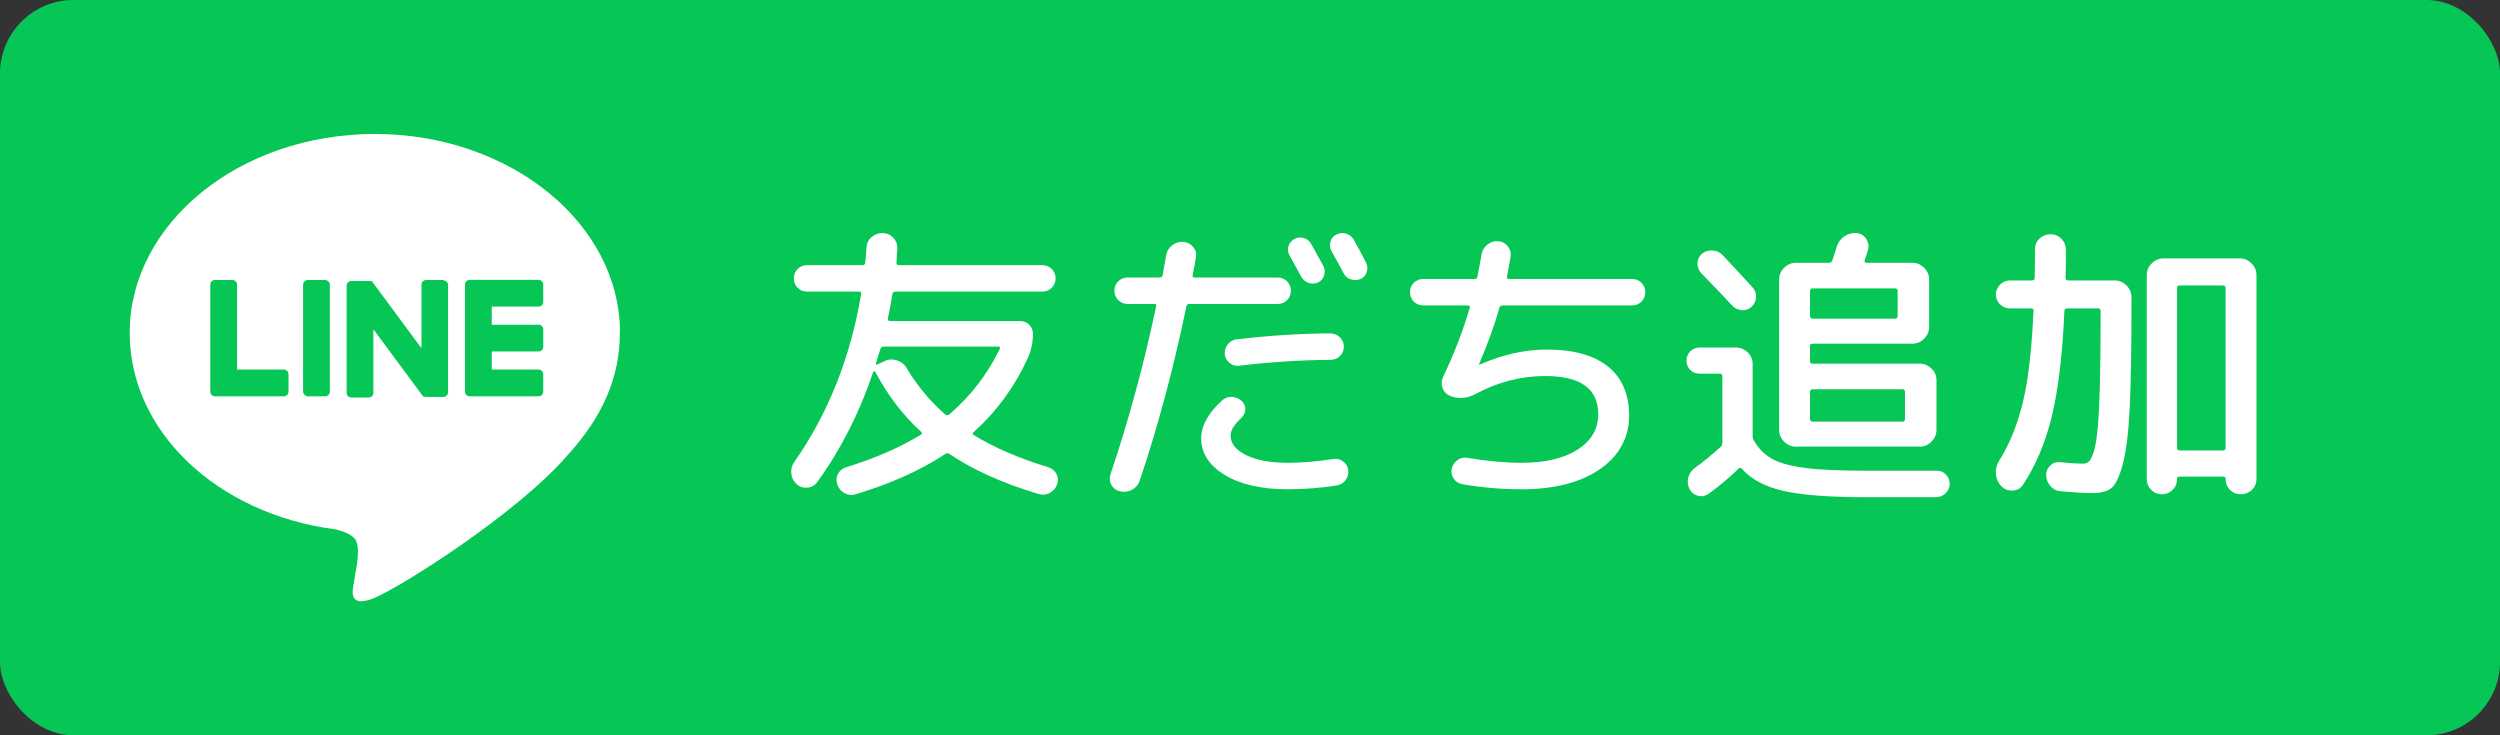<?xml version="1.0" encoding="UTF-8"?>
<svg id="_レイヤー_2" data-name="レイヤー_2" xmlns="http://www.w3.org/2000/svg" viewBox="0 0 170 50">
  <rect x="0" y="0" width="170" height="50" fill="#333333" stroke="none"/>
  <defs>
    <style>
      .cls-1 {
        fill: #06c755;
      }

      .cls-2 {
        fill: #fff;
      }
    </style>
  </defs>
  <g id="_レイヤー_1-2" data-name="レイヤー_1">
    <g>
      <g>
        <rect class="cls-1" width="170" height="50" rx="5" ry="5"/>
        <g>
          <path class="cls-2" d="M42.16,22.64c0-7.46-7.48-13.53-16.67-13.53s-16.67,6.07-16.67,13.53c0,6.69,5.93,12.29,13.94,13.35.54.12,1.28.36,1.47.82.17.42.11,1.08.05,1.51,0,0-.2,1.18-.24,1.43-.07.42-.34,1.65,1.44.9,1.78-.75,9.6-5.65,13.1-9.68h0c2.42-2.65,3.57-5.34,3.57-8.32Z"/>
          <g>
            <path class="cls-1" d="M36.62,26.95h-4.68c-.18,0-.32-.14-.32-.32h0v-7.27h0c0-.18.14-.33.32-.33h4.68c.18,0,.32.14.32.32v1.18c0,.18-.14.32-.32.32h-3.18v1.23h3.18c.18,0,.32.14.32.32v1.18c0,.18-.14.32-.32.32h-3.18v1.23h3.18c.18,0,.32.14.32.32v1.18c0,.18-.14.32-.32.32Z"/>
            <path class="cls-1" d="M19.3,26.95c.18,0,.32-.14.32-.32v-1.18c0-.18-.14-.32-.32-.32h-3.18v-5.77c0-.18-.14-.32-.32-.32h-1.18c-.18,0-.32.14-.32.32v7.27h0c0,.18.14.32.32.32h4.68Z"/>
            <rect class="cls-1" x="20.61" y="19.04" width="1.82" height="7.91" rx=".32" ry=".32"/>
            <path class="cls-1" d="M30.16,19.04h-1.18c-.18,0-.32.14-.32.32v4.32l-3.33-4.5s-.02-.02-.03-.03c0,0,0,0,0,0,0,0-.01-.01-.02-.02,0,0,0,0,0,0,0,0-.01,0-.02-.01,0,0,0,0,0,0,0,0-.01,0-.02-.01,0,0,0,0,0,0,0,0-.01,0-.02,0,0,0,0,0-.01,0,0,0-.01,0-.02,0,0,0,0,0-.01,0,0,0-.01,0-.02,0,0,0,0,0-.01,0,0,0-.01,0-.02,0,0,0,0,0-.01,0,0,0-.01,0-.02,0,0,0-.01,0-.02,0,0,0,0,0-.01,0h-1.18c-.18,0-.32.14-.32.32v7.28c0,.18.14.32.32.32h1.18c.18,0,.32-.14.32-.32v-4.32l3.33,4.5s.05.06.08.08c0,0,0,0,0,0,0,0,.01,0,.02.01,0,0,0,0,0,0,0,0,.01,0,.02,0,0,0,.01,0,.02,0,0,0,0,0,.01,0,0,0,.01,0,.02,0,0,0,0,0,0,0,.03,0,.05.01.08.01h1.18c.18,0,.32-.14.32-.32v-7.28c0-.18-.14-.32-.32-.32Z"/>
          </g>
        </g>
      </g>
      <g>
        <path class="cls-2" d="M62.6,29.57c.11-.05.12-.12.04-.2-1.23-1.12-2.27-2.48-3.12-4.08-.03-.03-.05-.04-.08-.04s-.05.01-.06.04c-.93,2.77-2.2,5.27-3.8,7.48-.16.23-.38.36-.66.39-.28.03-.53-.04-.74-.23-.21-.19-.34-.43-.37-.72-.03-.29.03-.55.19-.78,2.31-3.29,3.83-7.11,4.56-11.44.03-.11-.02-.16-.14-.16h-3.54c-.25,0-.47-.09-.64-.26-.17-.17-.26-.39-.26-.64s.09-.47.26-.64c.17-.17.39-.26.64-.26h3.78c.12,0,.18-.07.18-.2.03-.2.05-.53.08-.98.01-.29.13-.54.35-.73.22-.19.48-.28.77-.27.29.01.53.12.72.33.19.21.27.46.26.75-.01.11-.03.26-.04.46-.01.2-.02.35-.02.46,0,.12.05.18.14.18h9.78c.25,0,.47.09.64.26.17.17.26.39.26.64s-.09.47-.26.64c-.17.17-.39.26-.64.26h-10c-.11,0-.17.05-.2.16-.08.55-.18,1.09-.3,1.64-.03.13.02.2.14.2h8.84c.24,0,.45.08.62.25.17.17.26.37.26.61,0,.6-.12,1.16-.36,1.68-.89,1.95-2.12,3.62-3.68,5.02-.08.08-.07.15.02.2,1.43.87,3.11,1.59,5.06,2.18.25.08.44.23.56.46s.13.47.04.72c-.09.25-.26.44-.5.57-.24.13-.49.15-.76.07-2.44-.73-4.46-1.64-6.06-2.72-.09-.07-.19-.07-.28,0-1.68,1.11-3.71,2.02-6.1,2.74-.25.08-.5.06-.74-.07-.24-.13-.41-.32-.5-.59-.09-.25-.08-.49.04-.72.12-.23.31-.38.56-.46,1.95-.6,3.63-1.33,5.06-2.2ZM61.66,25.05c.75,1.23,1.62,2.27,2.62,3.14.08.07.17.06.28-.02,1.44-1.23,2.58-2.71,3.42-4.44.05-.11.02-.16-.1-.16h-7.8c-.12,0-.19.06-.22.18l-.3.96s0,.05.02.07c.03.02.05.02.08,0l.44-.2c.28-.15.57-.17.87-.08s.53.27.69.54Z"/>
        <path class="cls-2" d="M76.18,33.41c-.27-.05-.47-.2-.6-.43-.13-.23-.15-.48-.06-.75,1.23-3.64,2.26-7.44,3.1-11.4.03-.11-.01-.16-.12-.16h-1.82c-.25,0-.47-.09-.64-.26-.17-.17-.26-.39-.26-.64s.09-.47.26-.64.39-.26.64-.26h2.18c.11,0,.17-.05.2-.16.05-.29.13-.75.24-1.36.05-.28.19-.51.42-.68.23-.17.48-.25.76-.22.27.03.49.14.66.35.17.21.23.44.18.71-.04.27-.11.67-.22,1.2-.03.11.02.16.14.16h5.64c.25,0,.47.09.64.26s.26.39.26.64-.09.47-.26.64c-.17.17-.39.26-.64.26h-6c-.12,0-.19.05-.2.14-.87,4.2-1.93,8.16-3.18,11.88-.09.27-.27.47-.52.61-.25.14-.52.18-.8.11ZM81.68,29.81c0-.85.47-1.71,1.42-2.58.19-.17.41-.25.67-.24.26.01.48.11.67.28.17.16.25.35.24.58-.01.23-.11.42-.28.58-.48.44-.72.83-.72,1.18,0,.55.35.99,1.06,1.34.71.35,1.65.52,2.84.52.97,0,2.01-.09,3.1-.26.24-.04.46.02.66.17.2.15.31.35.34.59.03.25-.03.48-.18.68-.15.2-.35.32-.6.36-1.09.17-2.2.26-3.32.26-1.79,0-3.22-.32-4.29-.97-1.07-.65-1.61-1.48-1.61-2.49ZM83.28,24.07c-.01-.25.06-.48.22-.67.16-.19.37-.3.62-.33,2.16-.25,4.27-.39,6.34-.4.25,0,.47.09.65.26.18.17.27.39.27.64s-.09.47-.26.64-.39.26-.64.26c-2.04.01-4.12.15-6.24.4-.24.03-.45-.04-.64-.2-.19-.16-.29-.36-.32-.6ZM88.48,18.81c-.45-.83-.72-1.31-.8-1.46-.11-.2-.13-.41-.06-.62.07-.21.2-.37.4-.48.21-.11.43-.13.65-.06.22.07.38.2.49.4.47.84.74,1.33.82,1.48.11.2.13.42.06.65-.07.23-.21.4-.42.49-.21.09-.43.1-.65.02s-.38-.22-.49-.42ZM92.06,16.31c.37.67.65,1.17.82,1.52.11.21.13.43.06.66-.07.23-.21.39-.42.48-.21.09-.43.1-.66.03-.23-.07-.39-.22-.5-.43-.17-.33-.45-.83-.82-1.5-.11-.2-.13-.41-.07-.64.06-.23.2-.39.41-.48.21-.11.43-.13.66-.06.23.07.4.21.52.42Z"/>
        <path class="cls-2" d="M96.78,20.77c-.25,0-.47-.09-.64-.26-.17-.17-.26-.39-.26-.64s.09-.47.26-.64c.17-.17.39-.26.64-.26h3.48c.12,0,.19-.05.2-.14.12-.6.21-1.1.28-1.5.04-.28.17-.51.39-.69s.47-.26.75-.23c.27.01.48.13.65.34.17.21.23.45.19.72l-.24,1.32c-.03.12.02.18.14.18h8.36c.25,0,.47.09.64.26.17.17.26.39.26.64s-.09.47-.26.64c-.17.17-.39.26-.64.26h-8.8c-.12,0-.19.05-.22.16-.32,1.15-.78,2.42-1.38,3.82v.04h.04c1.56-.68,3.08-1.02,4.56-1.02,1.83,0,3.22.39,4.17,1.16.95.77,1.43,1.89,1.43,3.34s-.66,2.72-1.98,3.63c-1.32.91-3.09,1.37-5.32,1.37-1.35,0-2.69-.11-4.02-.34-.25-.04-.45-.16-.6-.37-.15-.21-.19-.44-.14-.69.05-.24.18-.43.38-.58.2-.15.43-.2.68-.16,1.32.23,2.55.34,3.7.34,1.6,0,2.87-.3,3.8-.9.93-.6,1.4-1.4,1.4-2.4,0-1.73-1.2-2.6-3.6-2.6-1.65,0-3.23.41-4.74,1.22-.61.32-1.2.36-1.76.12-.24-.11-.4-.28-.49-.53-.09-.25-.08-.49.03-.73.79-1.65,1.39-3.23,1.82-4.72.03-.11-.01-.16-.12-.16h-3.04Z"/>
        <path class="cls-2" d="M115.58,25.41c-.25,0-.47-.08-.64-.25-.17-.17-.26-.38-.26-.63s.09-.47.26-.64c.17-.17.39-.26.64-.26h2.46c.31,0,.57.11.8.33.23.22.34.48.34.79v4.92c0,.11.03.21.1.32.33.55.75.96,1.25,1.23s1.24.47,2.23.6c.99.13,2.39.19,4.22.19h4.74c.24,0,.45.09.62.28.17.19.25.4.24.64-.01.25-.11.46-.3.63-.19.17-.41.25-.66.25h-4.74c-2.45,0-4.31-.14-5.57-.42s-2.21-.78-2.85-1.5c-.08-.09-.16-.1-.24-.02-.53.53-1.21,1.1-2.02,1.7-.23.16-.47.21-.72.15s-.45-.21-.58-.45c-.13-.25-.17-.52-.1-.79.07-.27.22-.5.46-.67.55-.39,1.13-.87,1.76-1.44.07-.05.1-.14.1-.26v-4.52c0-.12-.05-.18-.16-.18h-1.38ZM115.72,17.27c.2-.17.44-.25.71-.24s.5.11.69.3c.61.64,1.3,1.38,2.06,2.22.17.19.25.41.23.67-.02.26-.12.48-.31.65-.2.17-.43.25-.68.22-.25-.03-.47-.13-.64-.32-.47-.51-1.17-1.24-2.1-2.2-.17-.19-.26-.41-.25-.66,0-.25.1-.47.29-.64ZM127.02,17.01c-.01.05-.05.16-.1.32-.05.16-.09.28-.12.36-.03.12.01.18.12.18h3.12c.31,0,.57.11.8.34.23.23.34.49.34.8v3.22c0,.31-.11.57-.34.8s-.49.34-.8.34h-6.78c-.12,0-.18.05-.18.16v1.02c0,.12.06.18.18.18h7.28c.31,0,.57.11.8.33.23.22.34.48.34.79v3.38c0,.31-.11.57-.34.8s-.49.34-.8.34h-8.42c-.31,0-.57-.11-.8-.34s-.34-.49-.34-.8v-10.22c0-.31.11-.57.34-.8.23-.23.49-.34.8-.34h2.24c.12,0,.2-.05.24-.16.07-.2.17-.51.3-.94.09-.29.27-.53.52-.7.25-.17.53-.25.84-.22.28.03.5.16.65.4.15.24.19.49.11.76ZM128.86,19.61h-5.6c-.12,0-.18.06-.18.18v1.7c0,.12.06.18.18.18h5.6c.12,0,.18-.06.18-.18v-1.7c0-.12-.06-.18-.18-.18ZM123.26,26.47c-.12,0-.18.06-.18.18v1.84c0,.12.06.18.18.18h6.1c.12,0,.18-.06.18-.18v-1.84c0-.12-.06-.18-.18-.18h-6.1Z"/>
        <path class="cls-2" d="M136.1,33.07c-.23-.23-.35-.5-.38-.83s.05-.63.22-.91c.71-1.12,1.24-2.44,1.61-3.95.37-1.51.61-3.6.73-6.25,0-.11-.05-.16-.16-.16h-1.44c-.27,0-.49-.09-.68-.28-.19-.19-.28-.41-.28-.66s.09-.48.28-.67.41-.29.68-.29h1.5c.12,0,.18-.06.18-.18.01-.4.02-1.05.02-1.94,0-.29.1-.54.31-.73.21-.19.46-.29.75-.29s.54.1.74.31.3.46.3.75c0,.87,0,1.5-.02,1.9,0,.12.05.18.16.18h3.18c.31,0,.57.11.8.34.23.23.34.49.34.8v.56c0,2.97-.04,5.3-.12,6.97-.08,1.67-.24,2.95-.47,3.82s-.5,1.42-.79,1.64c-.29.22-.72.33-1.28.33-.52,0-1.22-.04-2.1-.12-.29-.01-.54-.12-.73-.33-.19-.21-.3-.46-.31-.75-.01-.25.07-.47.26-.66.19-.19.41-.27.68-.24.69.07,1.21.1,1.56.1.17,0,.32-.06.43-.17.11-.11.22-.36.33-.73.11-.37.19-.9.25-1.59.06-.69.11-1.61.14-2.77.03-1.16.05-2.58.05-4.26v-.86c0-.12-.06-.18-.18-.18h-2.1c-.12,0-.18.06-.18.18-.13,2.97-.42,5.35-.85,7.14-.43,1.79-1.09,3.35-1.97,4.68-.16.24-.39.37-.69.39-.3.02-.56-.08-.77-.29ZM147,33.61c-.28,0-.52-.1-.72-.3-.2-.2-.3-.44-.3-.72v-13.88c0-.31.11-.57.34-.8.23-.23.49-.34.8-.34h5.18c.31,0,.57.11.8.34.23.23.34.49.34.8v13.86c0,.29-.1.54-.31.74-.21.2-.46.3-.75.3s-.54-.1-.74-.3c-.2-.2-.3-.45-.3-.74,0-.11-.05-.16-.16-.16h-3c-.09,0-.14.05-.14.16,0,.29-.1.54-.3.74-.2.2-.45.3-.74.3ZM148.04,19.59v10.86c0,.12.05.18.16.18h2.96c.12,0,.18-.06.18-.18v-10.86c0-.12-.06-.18-.18-.18h-2.96c-.11,0-.16.06-.16.18Z"/>
      </g>
    </g>
  </g>
</svg>